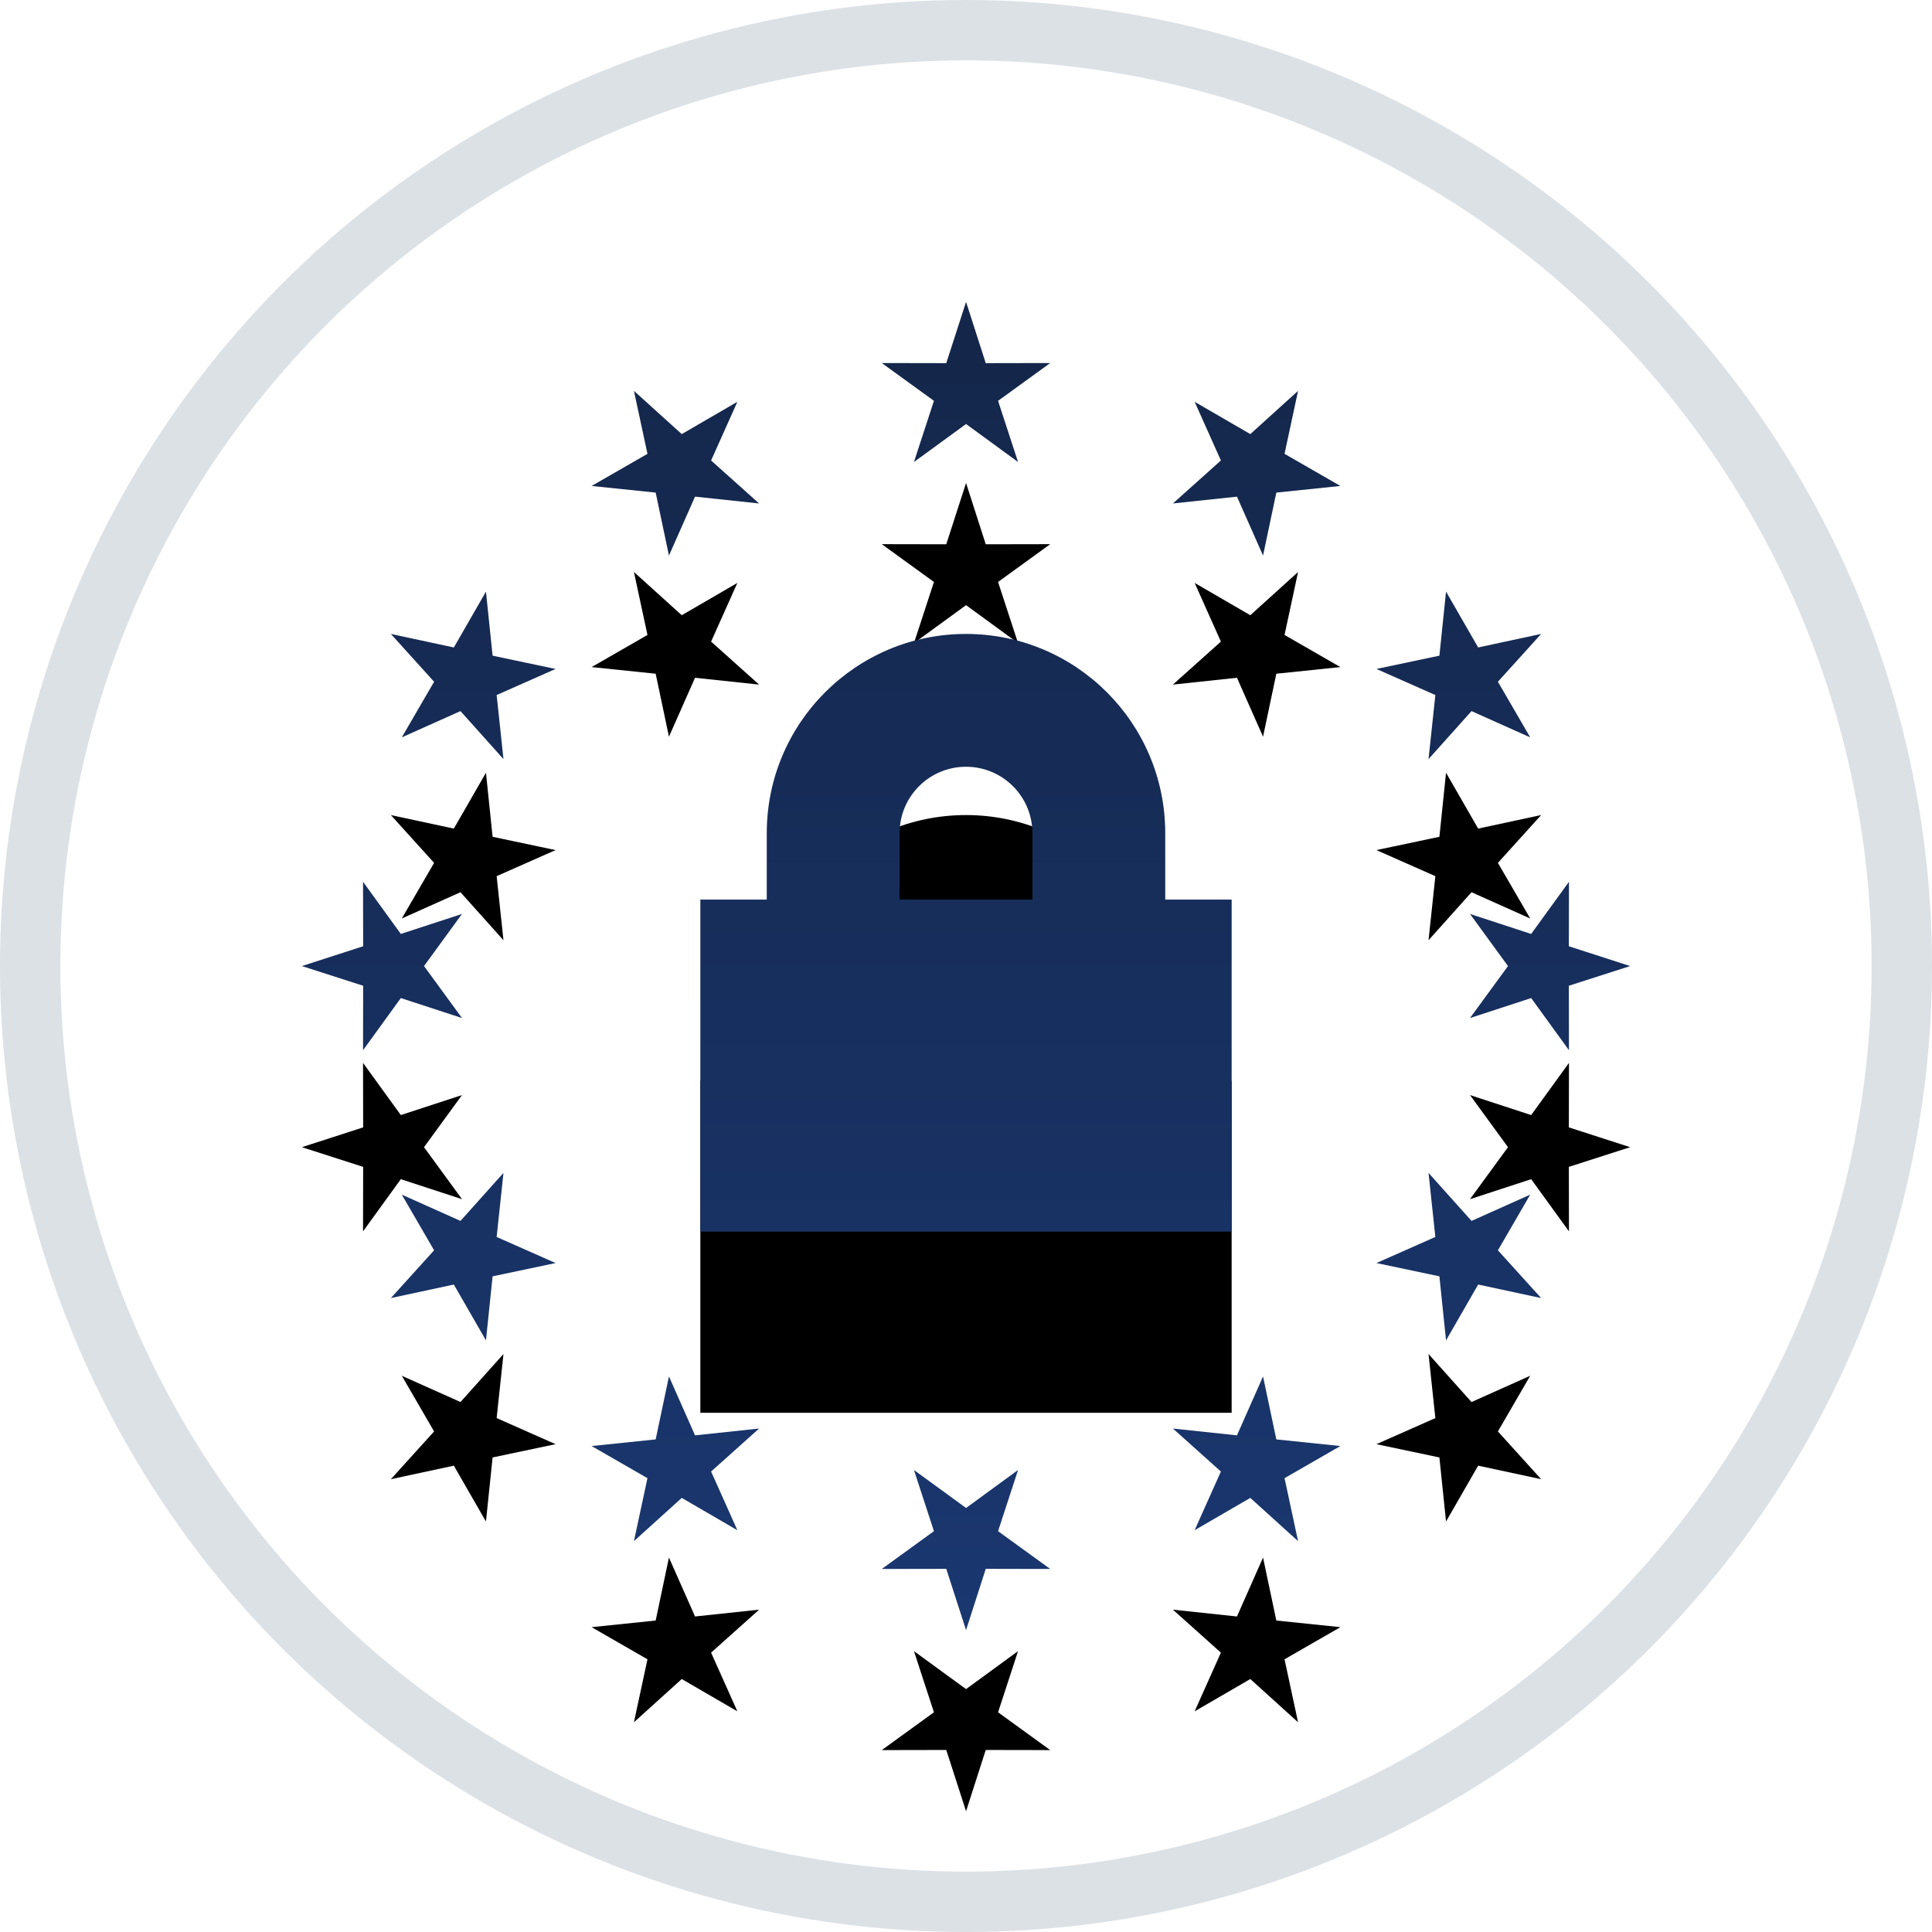 <?xml version="1.0" encoding="UTF-8"?>
<svg width="32px" height="32px" viewBox="0 0 32 32" version="1.1" xmlns="http://www.w3.org/2000/svg" xmlns:xlink="http://www.w3.org/1999/xlink">
    <title>gdpr icon</title>
    <defs>
        <linearGradient x1="50%" y1="0%" x2="50%" y2="100%" id="linearGradient-1">
            <stop stop-color="#142649" offset="0%"></stop>
            <stop stop-color="#1A3770" offset="100%"></stop>
        </linearGradient>
        <path d="M16.862,24.348 L16.531,25.361 L17.395,25.987 L16.327,25.985 L16.001,27 L15.673,25.985 L14.605,25.987 L15.469,25.361 L15.138,24.348 L16.001,24.977 L16.862,24.348 Z M20.92,22.798 L21.14,23.841 L22.201,23.951 L21.276,24.483 L21.5,25.526 L20.709,24.81 L19.787,25.345 L20.222,24.373 L19.427,23.661 L20.488,23.774 L20.92,22.798 Z M11.08,22.798 L11.512,23.774 L12.573,23.661 L11.778,24.373 L12.213,25.345 L11.292,24.81 L10.5,25.526 L10.724,24.483 L9.799,23.951 L10.86,23.841 L11.08,22.798 Z M23.661,19.427 L24.373,20.222 L25.345,19.787 L24.81,20.709 L25.526,21.5 L24.483,21.276 L23.951,22.201 L23.841,21.14 L22.798,20.92 L23.774,20.488 L23.661,19.427 Z M8.339,19.427 L8.226,20.488 L9.202,20.92 L8.159,21.14 L8.049,22.201 L7.517,21.276 L6.474,21.5 L7.19,20.709 L6.655,19.787 L7.627,20.222 L8.339,19.427 Z M16,10.5 C17.823,10.5 19.3,11.977 19.3,13.8 L19.3,14.9 L20.4,14.9 L20.4,20.4 L11.6,20.4 L11.6,14.9 L12.7,14.9 L12.7,13.8 C12.7,11.977 14.177,10.5 16,10.5 Z M25.987,14.605 L25.985,15.673 L27,16.001 L25.985,16.327 L25.987,17.395 L25.361,16.531 L24.348,16.862 L24.977,16.001 L24.348,15.138 L25.361,15.469 L25.987,14.605 Z M6.013,14.605 L6.639,15.469 L7.652,15.138 L7.023,16.001 L7.652,16.862 L6.639,16.531 L6.013,17.395 L6.015,16.327 L5,16.001 L6.015,15.673 L6.013,14.605 Z M16,12.7 C15.392,12.7 14.9,13.192 14.9,13.8 L14.9,14.9 L17.1,14.9 L17.1,13.8 C17.1,13.192 16.608,12.7 16,12.7 Z M23.951,9.799 L24.483,10.724 L25.526,10.5 L24.81,11.292 L25.345,12.213 L24.373,11.778 L23.661,12.573 L23.774,11.512 L22.798,11.08 L23.841,10.86 L23.951,9.799 Z M8.049,9.799 L8.159,10.86 L9.202,11.08 L8.226,11.512 L8.339,12.573 L7.627,11.778 L6.655,12.213 L7.19,11.292 L6.474,10.5 L7.517,10.724 L8.049,9.799 Z M21.5,6.474 L21.276,7.517 L22.201,8.049 L21.14,8.159 L20.92,9.202 L20.488,8.226 L19.427,8.339 L20.222,7.627 L19.787,6.655 L20.709,7.19 L21.5,6.474 Z M10.5,6.474 L11.292,7.19 L12.213,6.655 L11.778,7.627 L12.573,8.339 L11.512,8.226 L11.08,9.202 L10.86,8.159 L9.799,8.049 L10.724,7.517 L10.5,6.474 Z M16.001,5 L16.327,6.015 L17.395,6.013 L16.531,6.639 L16.862,7.652 L16.001,7.023 L15.138,7.652 L15.469,6.639 L14.605,6.013 L15.673,6.015 L16.001,5 Z" id="path-2"></path>
        <filter x="-4.5%" y="-4.5%" width="109.1%" height="109.1%" filterUnits="objectBoundingBox" id="filter-3">
            <feMorphology radius="1" operator="erode" in="SourceAlpha" result="shadowSpreadOuter1"></feMorphology>
            <feOffset dx="0" dy="3" in="shadowSpreadOuter1" result="shadowOffsetOuter1"></feOffset>
            <feGaussianBlur stdDeviation="0.5" in="shadowOffsetOuter1" result="shadowBlurOuter1"></feGaussianBlur>
            <feColorMatrix values="0 0 0 0 0   0 0 0 0 0   0 0 0 0 0  0 0 0 0.112 0" type="matrix" in="shadowBlurOuter1"></feColorMatrix>
        </filter>
    </defs>
    <g id="Features" stroke="none" stroke-width="1" fill="none" fill-rule="evenodd">
        <g id="gdpr-icon">
            <circle id="Oval" stroke="#DCE1E6" fill="#FFFFFF" cx="16" cy="16" r="15.5"></circle>
            <g id="Combined-Shape">
                <use fill="black" fill-opacity="1" filter="url(#filter-3)" xlink:href="#path-2"></use>
                <use fill="url(#linearGradient-1)" fill-rule="evenodd" xlink:href="#path-2"></use>
            </g>
        </g>
    </g>
</svg>